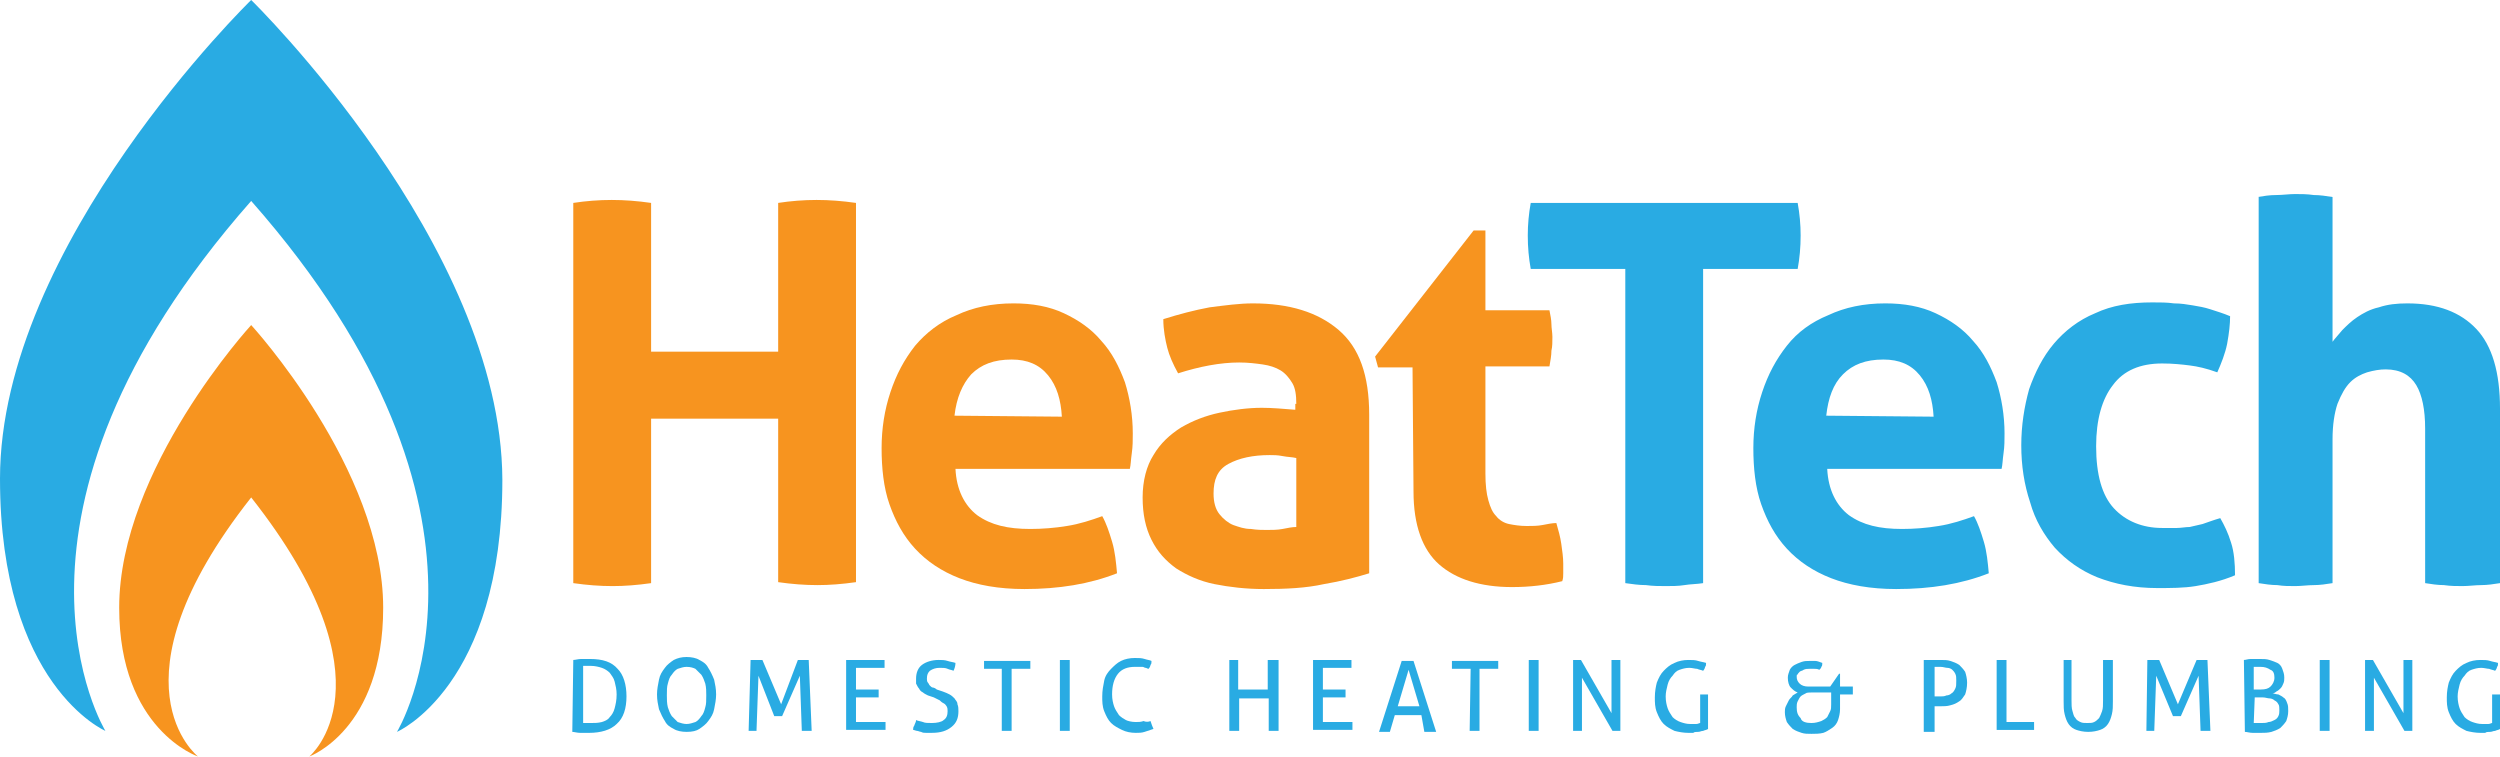 <svg xmlns="http://www.w3.org/2000/svg" xmlns:xlink="http://www.w3.org/1999/xlink" id="Layer_1" x="0px" y="0px" viewBox="0 0 253.8 76.8" style="enable-background:new 0 0 253.8 76.8;" xml:space="preserve"><style type="text/css">	.st0{fill:#F7941F;}	.st1{fill:#29ABE3;}</style><g id="_x2014_&#xCE;&#xD3;&#xC8;_x5F_3"></g><g id="_x2014_&#xCE;&#xD3;&#xC8;_x5F_1"></g><g id="_x2014_&#xCE;&#xD3;&#xC8;_x5F_2"></g><g id="_x2014_&#xCE;&#xD3;&#xC8;_x5F_4">	<g>		<g>			<path class="st0" d="M58.2,20.6c1.3-0.2,2.6-0.3,3.9-0.3s2.6,0.1,4,0.3v15.1H79V20.6c1.3-0.2,2.6-0.3,3.9-0.3s2.6,0.1,4,0.3v38.5    c-1.4,0.2-2.7,0.3-3.9,0.3c-1.3,0-2.6-0.1-4-0.3V42.5H66.1v16.7c-1.4,0.2-2.7,0.3-3.9,0.3c-1.3,0-2.6-0.1-4-0.3    C58.2,59.2,58.2,20.6,58.2,20.6z"></path>		</g>		<g>			<path class="st0" d="M107.8,42.3c-0.1-1.7-0.5-3.1-1.4-4.2c-0.9-1.1-2.1-1.6-3.7-1.6c-1.8,0-3.1,0.5-4.1,1.5    c-0.9,1-1.5,2.4-1.7,4.2L107.8,42.3L107.8,42.3z M97,47.6c0.1,2.1,0.9,3.7,2.2,4.7c1.4,1,3.1,1.4,5.4,1.4c1.2,0,2.5-0.1,3.7-0.3    c1.3-0.2,2.5-0.6,3.6-1c0.4,0.7,0.7,1.6,1,2.6s0.4,2.1,0.5,3.2c-2.8,1.1-5.9,1.6-9.4,1.6c-2.6,0-4.8-0.4-6.6-1.1    c-1.8-0.7-3.3-1.7-4.5-3s-2-2.8-2.6-4.5s-0.8-3.7-0.8-5.7s0.3-3.9,0.9-5.7s1.4-3.3,2.5-4.7c1.1-1.3,2.5-2.4,4.2-3.1    c1.7-0.8,3.6-1.2,5.8-1.2c1.9,0,3.6,0.3,5.1,1c1.5,0.7,2.8,1.6,3.8,2.8c1.1,1.2,1.8,2.6,2.4,4.2c0.5,1.6,0.8,3.4,0.8,5.2    c0,0.7,0,1.3-0.1,2s-0.1,1.2-0.2,1.6H97z"></path>		</g>		<g>			<path class="st0" d="M131.6,46.5c-0.4-0.1-0.9-0.1-1.4-0.2c-0.5-0.1-0.9-0.1-1.3-0.1c-1.7,0-3.1,0.3-4.2,0.9s-1.5,1.6-1.5,3    c0,0.9,0.2,1.6,0.6,2.1s0.9,0.9,1.4,1.1c0.6,0.2,1.1,0.4,1.8,0.4c0.6,0.1,1.2,0.1,1.6,0.1c0.5,0,1.1,0,1.6-0.1s1-0.2,1.4-0.2    L131.6,46.5L131.6,46.5z M131.6,41c0-0.9-0.1-1.6-0.4-2.1c-0.3-0.5-0.7-1-1.2-1.3s-1.1-0.5-1.8-0.6s-1.5-0.2-2.4-0.2    c-1.9,0-4,0.4-6.2,1.1c-0.5-0.9-0.9-1.8-1.1-2.6s-0.4-1.8-0.4-2.9c1.6-0.5,3.1-0.9,4.7-1.2c1.6-0.2,3-0.4,4.4-0.4    c3.7,0,6.6,0.9,8.7,2.7c2.1,1.8,3.1,4.6,3.1,8.6v16.1c-1.3,0.4-2.8,0.8-4.6,1.1c-1.8,0.4-3.8,0.5-6.1,0.5c-1.8,0-3.5-0.2-5-0.5    s-2.8-0.9-3.9-1.6c-1.1-0.8-1.9-1.7-2.5-2.9s-0.9-2.6-0.9-4.3s0.4-3.2,1.1-4.3c0.7-1.2,1.7-2.1,2.8-2.8c1.2-0.7,2.5-1.2,3.9-1.5    s2.9-0.5,4.3-0.5c1,0,2.2,0.1,3.4,0.2V41H131.6z"></path>		</g>		<g>			<path class="st0" d="M143.4,37.3h-3.5l-0.3-1.1l10-12.8h1.2v8.1h6.5c0.1,0.5,0.2,1,0.2,1.4s0.1,0.9,0.1,1.3c0,0.5,0,1-0.1,1.4    c0,0.5-0.1,1-0.2,1.6h-6.5v10.9c0,1.1,0.1,2,0.3,2.7s0.4,1.2,0.8,1.6c0.3,0.4,0.8,0.7,1.3,0.8s1.1,0.2,1.8,0.2    c0.5,0,1.1,0,1.6-0.1s1-0.2,1.4-0.2c0.2,0.7,0.4,1.4,0.5,2.1c0.1,0.7,0.2,1.4,0.2,2c0,0.4,0,0.7,0,1s0,0.5-0.1,0.8    c-1.6,0.4-3.3,0.6-5.1,0.6c-3.2,0-5.7-0.8-7.4-2.3s-2.6-4-2.6-7.4L143.4,37.3L143.4,37.3z"></path>		</g>		<g>			<path class="st1" d="M229.2,20c0.6-0.1,1.2-0.2,1.9-0.2c0.6,0,1.3-0.1,1.9-0.1c0.6,0,1.2,0,1.9,0.1c0.6,0,1.3,0.1,1.9,0.2v14.7    c0.2-0.3,0.6-0.7,1-1.2c0.4-0.4,0.9-0.9,1.5-1.3c0.6-0.4,1.3-0.8,2.2-1c0.9-0.3,1.8-0.4,2.9-0.4c3.1,0,5.4,0.9,7,2.6    s2.4,4.4,2.4,8.1v17.7c-0.6,0.1-1.3,0.2-1.9,0.2c-0.6,0-1.3,0.1-1.9,0.1c-0.6,0-1.2,0-1.9-0.1c-0.6,0-1.3-0.1-1.9-0.2V43.5    c0-1.9-0.3-3.4-0.9-4.4c-0.6-1-1.6-1.6-3.1-1.6c-0.6,0-1.2,0.1-1.9,0.3c-0.6,0.2-1.2,0.5-1.7,1s-0.9,1.2-1.3,2.2    c-0.3,0.9-0.5,2.1-0.5,3.6v14.6c-0.6,0.1-1.3,0.2-1.9,0.2c-0.6,0-1.3,0.1-1.9,0.1c-0.6,0-1.2,0-1.8-0.1c-0.6,0-1.3-0.1-1.9-0.2    V20H229.2z M225.4,52.6c0.4,0.7,0.8,1.5,1.1,2.5c0.3,0.9,0.4,2.1,0.4,3.3c-1.4,0.6-2.8,0.9-4,1.1c-1.2,0.2-2.6,0.2-3.9,0.2    c-2.3,0-4.3-0.4-6.1-1.1c-1.7-0.7-3.1-1.7-4.3-3c-1.1-1.3-2-2.8-2.5-4.6c-0.6-1.8-0.9-3.7-0.9-5.8c0-2,0.3-3.9,0.8-5.7    c0.6-1.7,1.4-3.3,2.5-4.6s2.5-2.4,4.2-3.1c1.7-0.8,3.6-1.1,5.8-1.1c0.8,0,1.5,0,2.2,0.1c0.7,0,1.3,0.1,1.9,0.2    c0.6,0.1,1.2,0.2,1.8,0.4c0.6,0.2,1.3,0.4,2,0.7c0,0.8-0.1,1.7-0.3,2.8c-0.2,1-0.6,2-1,2.9c-1.1-0.4-2-0.6-2.8-0.7    c-0.8-0.1-1.7-0.2-2.8-0.2c-2.2,0-3.9,0.7-5,2.2c-1.1,1.4-1.7,3.5-1.7,6.2c0,2.9,0.6,5,1.8,6.3s2.9,2,4.9,2c0.5,0,1,0,1.5,0    c0.4,0,0.9-0.1,1.3-0.1c0.4-0.1,0.9-0.2,1.3-0.3C224.2,53,224.7,52.8,225.4,52.6 M196.3,42.3c-0.1-1.7-0.5-3.1-1.4-4.2    c-0.9-1.1-2.1-1.6-3.7-1.6c-1.8,0-3.1,0.5-4.1,1.5s-1.5,2.4-1.7,4.2L196.3,42.3L196.3,42.3z M185.5,47.6c0.1,2.1,0.9,3.7,2.2,4.7    c1.4,1,3.1,1.4,5.4,1.4c1.2,0,2.5-0.1,3.7-0.3c1.3-0.2,2.5-0.6,3.6-1c0.4,0.7,0.7,1.6,1,2.6s0.4,2.1,0.5,3.2    c-2.8,1.1-5.9,1.6-9.4,1.6c-2.6,0-4.8-0.4-6.6-1.1c-1.8-0.7-3.3-1.7-4.5-3s-2-2.8-2.6-4.5s-0.8-3.7-0.8-5.7s0.3-3.9,0.9-5.7    c0.6-1.8,1.4-3.3,2.5-4.7s2.5-2.4,4.2-3.1c1.7-0.8,3.6-1.2,5.8-1.2c1.9,0,3.6,0.3,5.1,1c1.5,0.7,2.8,1.6,3.8,2.8    c1.1,1.2,1.8,2.6,2.4,4.2c0.5,1.6,0.8,3.4,0.8,5.2c0,0.7,0,1.3-0.1,2s-0.1,1.2-0.2,1.6H185.5z M165,27.3h-9.6    c-0.2-1.1-0.3-2.2-0.3-3.4c0-1.1,0.1-2.2,0.3-3.3h27.1c0.2,1.1,0.3,2.2,0.3,3.3c0,1.2-0.1,2.3-0.3,3.4h-9.6v31.9    c-0.6,0.1-1.3,0.1-1.9,0.2c-0.6,0.1-1.3,0.1-1.9,0.1c-0.6,0-1.3,0-2-0.1c-0.7,0-1.4-0.1-2.1-0.2V27.3z"></path>		</g>		<g>			<path class="st1" d="M25.5,0C25.5,0,0,24.8,0,48.6c0,21,10.7,25.6,10.7,25.6S-2.7,52.4,25.5,20.4c28.2,32,14.8,53.9,14.8,53.9    S51,69.7,51,48.7C50.9,24.8,25.5,0,25.5,0"></path>		</g>		<g>			<path class="st0" d="M25.5,33c0,0-13.4,14.6-13.4,28.7c0,12.4,8,15.1,8,15.1s-9.5-7.4,5.4-26.3c14.9,18.9,5.9,26.3,5.9,26.3    s7.5-2.7,7.5-15.1C38.9,47.6,25.5,33,25.5,33"></path>		</g>		<g>			<path class="st1" d="M59.3,73.4c0.1,0,0.2,0,0.3,0s0.3,0,0.4,0c0.4,0,0.7,0,1.1-0.1c0.3-0.1,0.6-0.2,0.8-0.5    c0.2-0.2,0.4-0.5,0.5-0.9s0.2-0.8,0.2-1.4c0-0.5-0.1-0.9-0.2-1.3c-0.1-0.4-0.3-0.6-0.5-0.9c-0.2-0.2-0.5-0.4-0.8-0.5    s-0.7-0.2-1.1-0.2c-0.1,0-0.3,0-0.4,0c-0.1,0-0.3,0-0.4,0v5.8H59.3z M58.2,67c0.2,0,0.5-0.1,0.8-0.1s0.6,0,0.9,0    c1.3,0,2.2,0.3,2.8,1c0.6,0.6,0.9,1.6,0.9,2.8c0,1.2-0.3,2.2-1,2.8c-0.6,0.6-1.6,0.9-2.8,0.9c-0.3,0-0.6,0-0.9,0    c-0.3,0-0.6-0.1-0.8-0.1L58.2,67L58.2,67z"></path>		</g>		<g>			<path class="st1" d="M69.7,73.5c0.3,0,0.6-0.1,0.9-0.2c0.2-0.1,0.4-0.3,0.6-0.6c0.2-0.2,0.3-0.5,0.4-0.9c0.1-0.3,0.1-0.7,0.1-1.2    c0-0.4,0-0.8-0.1-1.2c-0.1-0.3-0.2-0.6-0.4-0.9c-0.2-0.2-0.4-0.4-0.6-0.6c-0.2-0.1-0.5-0.2-0.9-0.2c-0.3,0-0.6,0.1-0.9,0.2    c-0.2,0.1-0.4,0.3-0.6,0.6c-0.2,0.2-0.3,0.5-0.4,0.9c-0.1,0.3-0.1,0.7-0.1,1.2c0,0.4,0,0.8,0.1,1.2c0.1,0.3,0.2,0.6,0.4,0.9    c0.2,0.2,0.4,0.4,0.6,0.6C69.1,73.4,69.4,73.5,69.7,73.5 M69.7,74.3c-0.5,0-1-0.1-1.3-0.3c-0.4-0.2-0.7-0.4-0.9-0.8    c-0.2-0.3-0.4-0.7-0.6-1.2c-0.1-0.5-0.2-0.9-0.2-1.5c0-0.5,0.1-1,0.2-1.5s0.3-0.8,0.6-1.2c0.2-0.3,0.6-0.6,0.9-0.8    c0.4-0.2,0.8-0.3,1.3-0.3s1,0.1,1.3,0.3c0.4,0.2,0.7,0.4,0.9,0.8c0.2,0.3,0.4,0.7,0.6,1.2c0.1,0.5,0.2,0.9,0.2,1.5    c0,0.5-0.1,1-0.2,1.5s-0.3,0.8-0.6,1.2c-0.2,0.3-0.6,0.6-0.9,0.8C70.7,74.2,70.3,74.3,69.7,74.3"></path>		</g>		<g>			<path class="st1" d="M76.2,67c0.1,0,0.2,0,0.3,0c0.1,0,0.2,0,0.3,0c0.1,0,0.2,0,0.3,0c0.1,0,0.2,0,0.3,0l1.9,4.5L81,67    c0.1,0,0.1,0,0.2,0s0.2,0,0.3,0c0.1,0,0.2,0,0.3,0c0.1,0,0.2,0,0.3,0l0.3,7.2c-0.1,0-0.2,0-0.2,0c-0.1,0-0.2,0-0.3,0    s-0.2,0-0.3,0c-0.1,0-0.2,0-0.2,0l-0.2-5.6l-1.8,4.1c-0.1,0-0.3,0-0.4,0s-0.3,0-0.4,0L77,68.6l-0.2,5.6c-0.1,0-0.2,0-0.2,0    c-0.1,0-0.2,0-0.2,0c-0.1,0-0.2,0-0.2,0c-0.1,0-0.2,0-0.2,0L76.2,67z"></path>		</g>		<g>			<path class="st1" d="M85.9,67h3.9c0,0.1,0,0.3,0,0.4s0,0.1,0,0.2s0,0.2,0,0.2h-2.9V70h2.3c0,0.1,0,0.1,0,0.2s0,0.2,0,0.2    c0,0.1,0,0.2,0,0.2c0,0.1,0,0.2,0,0.2h-2.3v2.5h3c0,0.1,0,0.3,0,0.4s0,0.1,0,0.2s0,0.2,0,0.2h-4V67z"></path>		</g>		<g>			<path class="st1" d="M93,73.1c0.2,0.1,0.4,0.1,0.7,0.2c0.2,0.1,0.5,0.1,0.9,0.1c0.5,0,1-0.1,1.2-0.3c0.3-0.2,0.4-0.5,0.4-0.9    c0-0.2,0-0.3-0.1-0.5c-0.1-0.1-0.1-0.2-0.3-0.3s-0.3-0.2-0.4-0.3c-0.2-0.1-0.4-0.2-0.6-0.3l-0.6-0.2c-0.2-0.1-0.4-0.2-0.5-0.3    c-0.2-0.1-0.3-0.2-0.4-0.4c-0.1-0.1-0.2-0.3-0.3-0.5c0-0.1,0-0.3,0-0.5c0-0.6,0.2-1.1,0.6-1.4s1-0.5,1.7-0.5c0.3,0,0.6,0,0.9,0.1    s0.5,0.1,0.8,0.2c0,0.3-0.1,0.6-0.2,0.8c-0.2-0.1-0.4-0.1-0.6-0.2s-0.5-0.1-0.8-0.1c-0.4,0-0.7,0.1-1,0.3    c-0.2,0.2-0.3,0.4-0.3,0.8c0,0.1,0,0.3,0.1,0.4s0.1,0.2,0.2,0.3s0.2,0.2,0.3,0.2s0.3,0.1,0.4,0.2l0.6,0.2    c0.3,0.1,0.5,0.2,0.7,0.3c0.2,0.1,0.4,0.3,0.5,0.4c0.1,0.2,0.3,0.3,0.3,0.6c0.1,0.2,0.1,0.5,0.1,0.7c0,0.7-0.2,1.2-0.7,1.6    s-1.1,0.6-2,0.6c-0.2,0-0.4,0-0.6,0s-0.3,0-0.5-0.1c-0.1,0-0.3-0.1-0.4-0.1s-0.3-0.1-0.4-0.1c0-0.1,0-0.3,0.1-0.4    C92.9,73.4,93,73.3,93,73.1"></path>		</g>		<g>			<path class="st1" d="M101.8,67.9h-1.9c0-0.1,0-0.1,0-0.2s0-0.2,0-0.2s0-0.1,0-0.2s0-0.1,0-0.2h4.7c0,0.1,0,0.1,0,0.2s0,0.1,0,0.2    s0,0.2,0,0.2c0,0.1,0,0.2,0,0.2h-1.9v6.3c-0.2,0-0.3,0-0.5,0s-0.4,0-0.5,0v-6.3H101.8z"></path>		</g>		<g>			<path class="st1" d="M107.6,67c0.1,0,0.2,0,0.2,0c0.1,0,0.2,0,0.3,0c0.1,0,0.2,0,0.3,0c0.1,0,0.2,0,0.2,0v7.2c-0.1,0-0.2,0-0.2,0    c-0.1,0-0.2,0-0.3,0c-0.1,0-0.2,0-0.3,0c-0.1,0-0.2,0-0.2,0V67z"></path>		</g>		<g>			<path class="st1" d="M116.8,73.2c0.1,0.3,0.2,0.6,0.3,0.8c-0.3,0.1-0.6,0.2-0.9,0.3s-0.6,0.1-0.9,0.1c-0.5,0-1-0.1-1.4-0.3    c-0.4-0.2-0.8-0.4-1.1-0.7c-0.3-0.3-0.5-0.7-0.7-1.2s-0.2-1-0.2-1.5c0-0.6,0.1-1.1,0.2-1.6s0.4-0.9,0.7-1.2    c0.3-0.3,0.6-0.6,1-0.8c0.4-0.2,0.9-0.3,1.4-0.3c0.4,0,0.7,0,1,0.1s0.5,0.1,0.7,0.2c0,0.2,0,0.3-0.1,0.4c0,0.1-0.1,0.3-0.2,0.4    c-0.1,0-0.2-0.1-0.3-0.1c-0.1,0-0.2-0.1-0.3-0.1c-0.1,0-0.2,0-0.4,0c-0.1,0-0.3,0-0.4,0c-0.7,0-1.3,0.2-1.7,0.7    c-0.4,0.5-0.6,1.2-0.6,2.1c0,0.5,0.1,0.9,0.2,1.2c0.1,0.3,0.3,0.6,0.5,0.9c0.2,0.2,0.5,0.4,0.7,0.5s0.6,0.2,1,0.2    c0.3,0,0.5,0,0.8-0.1C116.3,73.3,116.6,73.3,116.8,73.2"></path>		</g>		<g>			<path class="st1" d="M124.7,67c0.1,0,0.2,0,0.2,0c0.1,0,0.2,0,0.3,0c0.1,0,0.2,0,0.3,0c0.1,0,0.2,0,0.2,0v3h3v-3    c0.1,0,0.2,0,0.2,0c0.1,0,0.2,0,0.3,0s0.2,0,0.3,0s0.2,0,0.3,0v7.2c-0.1,0-0.2,0-0.2,0c-0.1,0-0.2,0-0.3,0s-0.2,0-0.3,0    s-0.2,0-0.2,0v-3.3h-3v3.3c-0.1,0-0.2,0-0.2,0c-0.1,0-0.2,0-0.3,0c-0.1,0-0.2,0-0.3,0c-0.1,0-0.2,0-0.2,0V67H124.7z"></path>		</g>		<g>			<path class="st1" d="M133.3,67h3.9c0,0.1,0,0.3,0,0.4s0,0.1,0,0.2s0,0.2,0,0.2h-2.9V70h2.3c0,0.1,0,0.1,0,0.2s0,0.2,0,0.2    c0,0.1,0,0.2,0,0.2c0,0.1,0,0.2,0,0.2h-2.3v2.5h3c0,0.1,0,0.3,0,0.4s0,0.1,0,0.2s0,0.2,0,0.2h-4V67z"></path>		</g>		<g>			<path class="st1" d="M141.9,71.7h2.2L143,68L141.9,71.7z M144.3,72.6h-2.7l-0.5,1.7c-0.1,0-0.2,0-0.3,0s-0.2,0-0.3,0    s-0.2,0-0.3,0s-0.2,0-0.2,0l2.3-7.2c0.1,0,0.2,0,0.3,0s0.2,0,0.3,0s0.2,0,0.3,0s0.2,0,0.3,0l2.3,7.2c-0.1,0-0.2,0-0.3,0    s-0.2,0-0.3,0s-0.2,0-0.3,0s-0.2,0-0.3,0L144.3,72.6z"></path>		</g>		<g>			<path class="st1" d="M149.3,67.9h-1.9c0-0.1,0-0.1,0-0.2s0-0.2,0-0.2s0-0.1,0-0.2s0-0.1,0-0.2h4.7c0,0.1,0,0.1,0,0.2s0,0.1,0,0.2    s0,0.2,0,0.2c0,0.1,0,0.2,0,0.2h-1.9v6.3c-0.2,0-0.3,0-0.5,0s-0.4,0-0.5,0L149.3,67.9L149.3,67.9z"></path>		</g>		<g>			<path class="st1" d="M155.2,67c0.1,0,0.2,0,0.2,0c0.1,0,0.2,0,0.3,0s0.2,0,0.3,0s0.2,0,0.2,0v7.2c-0.1,0-0.2,0-0.2,0    c-0.1,0-0.2,0-0.3,0s-0.2,0-0.3,0s-0.2,0-0.2,0V67z"></path>		</g>		<g>			<path class="st1" d="M159.7,67c0.1,0,0.2,0,0.2,0c0.1,0,0.2,0,0.2,0h0.2c0.1,0,0.2,0,0.2,0l3.1,5.4V67c0.1,0,0.2,0,0.2,0    c0.1,0,0.2,0,0.3,0s0.1,0,0.2,0c0.1,0,0.2,0,0.2,0v7.2c-0.1,0-0.2,0-0.2,0c-0.1,0-0.2,0-0.2,0c-0.1,0-0.2,0-0.2,0    c-0.1,0-0.2,0-0.2,0l-3.1-5.4v5.4c-0.1,0-0.2,0-0.2,0c-0.1,0-0.2,0-0.2,0c-0.1,0-0.2,0-0.3,0s-0.2,0-0.2,0V67z"></path>		</g>		<g>			<path class="st1" d="M172.4,70.5c0.1,0,0.2,0,0.2,0c0.1,0,0.2,0,0.3,0s0.2,0,0.3,0s0.2,0,0.2,0V74c-0.1,0.1-0.3,0.1-0.5,0.2    c-0.2,0-0.3,0.1-0.5,0.1s-0.4,0-0.5,0.1c-0.2,0-0.3,0-0.5,0c-0.5,0-1-0.1-1.4-0.2c-0.4-0.2-0.8-0.4-1.1-0.7    c-0.3-0.3-0.5-0.7-0.7-1.2s-0.2-1-0.2-1.5c0-0.6,0.1-1.1,0.2-1.5c0.2-0.5,0.4-0.9,0.7-1.2c0.3-0.3,0.6-0.6,1.1-0.8    c0.4-0.2,0.9-0.3,1.4-0.3c0.4,0,0.7,0,1,0.1s0.5,0.1,0.8,0.2c0,0.2,0,0.3-0.1,0.4c0,0.1-0.1,0.3-0.2,0.4    c-0.2-0.1-0.4-0.1-0.6-0.2c-0.2,0-0.5-0.1-0.8-0.1c-0.4,0-0.7,0.1-1,0.2s-0.5,0.3-0.7,0.6c-0.2,0.2-0.4,0.5-0.5,0.9    s-0.2,0.8-0.2,1.2c0,0.5,0.1,0.9,0.2,1.2c0.1,0.3,0.3,0.6,0.5,0.9c0.2,0.2,0.5,0.4,0.8,0.5s0.6,0.2,1,0.2c0.2,0,0.4,0,0.6,0    c0.2,0,0.3-0.1,0.4-0.1v-2.9H172.4z"></path>		</g>		<g>			<path class="st1" d="M183.9,73.4c0.4,0,0.7-0.1,1-0.2c0.2-0.1,0.4-0.2,0.6-0.4c0.1-0.2,0.2-0.4,0.3-0.6s0.1-0.4,0.1-0.7v-1.2h-2    c-0.2,0-0.5,0-0.6,0.1c-0.2,0.1-0.4,0.2-0.5,0.3c-0.1,0.1-0.2,0.3-0.3,0.5s-0.1,0.4-0.1,0.6c0,0.5,0.1,0.8,0.4,1.1    C182.9,73.3,183.4,73.4,183.9,73.4 M182.4,68.7c0,0.3,0.1,0.5,0.3,0.7s0.5,0.3,0.9,0.3h2.2l0.9-1.3h0.1v1.3h1.3    c0,0.1,0,0.2,0,0.4c0,0.1,0,0.1,0,0.2s0,0.1,0,0.2h-1.3V72c0,0.4-0.1,0.8-0.2,1.1c-0.1,0.3-0.3,0.6-0.6,0.8    c-0.3,0.2-0.6,0.4-0.9,0.5c-0.4,0.1-0.8,0.1-1.2,0.1s-0.7,0-1-0.1s-0.6-0.2-0.9-0.4c-0.2-0.2-0.4-0.4-0.6-0.7    c-0.1-0.3-0.2-0.6-0.2-1c0-0.2,0-0.4,0.1-0.6s0.2-0.4,0.3-0.6s0.3-0.3,0.4-0.5c0.2-0.1,0.3-0.2,0.5-0.3c-0.3-0.1-0.5-0.3-0.7-0.5    s-0.3-0.6-0.3-1c0-0.3,0.1-0.5,0.2-0.8c0.1-0.2,0.3-0.4,0.5-0.5s0.4-0.2,0.7-0.3c0.3-0.1,0.5-0.1,0.8-0.1c0.2,0,0.4,0,0.6,0    s0.4,0.1,0.7,0.2c0,0.2,0,0.3-0.1,0.4c0,0.1-0.1,0.2-0.2,0.3c-0.2-0.1-0.3-0.1-0.5-0.1s-0.3,0-0.5,0s-0.4,0-0.6,0.1    c-0.1,0.1-0.3,0.1-0.4,0.2c-0.1,0.1-0.2,0.2-0.2,0.3C182.4,68.4,182.4,68.6,182.4,68.7"></path>		</g>		<g>			<path class="st1" d="M196.4,70.7c0.1,0,0.2,0,0.3,0s0.2,0,0.3,0c0.2,0,0.4,0,0.6-0.1c0.2,0,0.4-0.1,0.5-0.2    c0.2-0.1,0.3-0.3,0.4-0.5c0.1-0.2,0.1-0.4,0.1-0.8c0-0.3,0-0.5-0.1-0.7s-0.2-0.3-0.3-0.4s-0.3-0.2-0.5-0.2s-0.4-0.1-0.7-0.1    c-0.2,0-0.5,0-0.6,0V70.7z M195.4,67c0.1,0,0.2,0,0.4,0c0.1,0,0.3,0,0.4,0c0.1,0,0.3,0,0.4,0c0.1,0,0.3,0,0.4,0    c0.4,0,0.7,0,1,0.1s0.6,0.2,0.9,0.4c0.2,0.2,0.4,0.4,0.6,0.7c0.1,0.3,0.2,0.7,0.2,1.1c0,0.5-0.1,0.9-0.2,1.2    c-0.2,0.3-0.4,0.6-0.6,0.7c-0.3,0.2-0.5,0.3-0.9,0.4c-0.3,0.1-0.7,0.1-1,0.1c-0.1,0-0.2,0-0.3,0s-0.2,0-0.3,0v2.6    c-0.2,0-0.3,0-0.5,0c-0.1,0-0.2,0-0.3,0s-0.2,0-0.3,0V67H195.4z"></path>		</g>		<g>			<path class="st1" d="M202.7,67c0.1,0,0.2,0,0.2,0c0.1,0,0.2,0,0.3,0s0.2,0,0.3,0s0.2,0,0.2,0v6.3h2.8c0,0.1,0,0.2,0,0.2    c0,0.1,0,0.2,0,0.2c0,0.2,0,0.3,0,0.4h-3.8V67z"></path>		</g>		<g>			<path class="st1" d="M209.3,67c0.2,0,0.3,0,0.5,0s0.3,0,0.5,0v4.1c0,0.4,0,0.8,0.1,1.1c0.1,0.3,0.1,0.5,0.3,0.7    c0.1,0.2,0.3,0.3,0.5,0.4s0.4,0.1,0.7,0.1s0.5,0,0.7-0.1s0.3-0.2,0.5-0.4c0.1-0.2,0.2-0.4,0.3-0.7c0.1-0.3,0.1-0.6,0.1-1.1V67    c0.2,0,0.3,0,0.5,0s0.4,0,0.5,0v4.2c0,0.5,0,0.9-0.1,1.3s-0.2,0.7-0.4,1s-0.5,0.5-0.8,0.6s-0.7,0.2-1.2,0.2s-0.9-0.1-1.2-0.2    s-0.6-0.3-0.8-0.6c-0.2-0.3-0.3-0.6-0.4-1c-0.1-0.4-0.1-0.8-0.1-1.3V67H209.3z"></path>		</g>		<g>			<path class="st1" d="M218,67c0.1,0,0.2,0,0.3,0s0.2,0,0.3,0s0.2,0,0.3,0s0.2,0,0.3,0l1.9,4.5L223,67c0.1,0,0.1,0,0.2,0    c0.1,0,0.2,0,0.3,0s0.2,0,0.3,0s0.2,0,0.3,0l0.3,7.2c-0.1,0-0.2,0-0.2,0c-0.1,0-0.2,0-0.3,0s-0.2,0-0.3,0s-0.2,0-0.2,0l-0.2-5.6    l-1.8,4.1c-0.1,0-0.3,0-0.4,0c-0.1,0-0.3,0-0.4,0l-1.7-4.1l-0.2,5.6c-0.1,0-0.2,0-0.2,0c-0.1,0-0.2,0-0.2,0c-0.1,0-0.2,0-0.2,0    c-0.1,0-0.2,0-0.2,0L218,67z"></path>		</g>		<g>			<path class="st1" d="M228.8,73.4c0.1,0,0.2,0,0.4,0c0.1,0,0.3,0,0.4,0c0.2,0,0.5,0,0.7-0.1c0.2,0,0.4-0.1,0.6-0.2    c0.2-0.1,0.3-0.2,0.4-0.4c0.1-0.2,0.1-0.4,0.1-0.6s0-0.5-0.1-0.6c-0.1-0.2-0.2-0.3-0.4-0.4c-0.1-0.1-0.3-0.2-0.5-0.2    s-0.4-0.1-0.7-0.1h-0.8L228.8,73.4L228.8,73.4z M229.5,70c0.5,0,0.8-0.1,1-0.3c0.2-0.2,0.4-0.5,0.4-0.9s-0.1-0.7-0.4-0.8    c-0.3-0.2-0.6-0.3-1-0.3c-0.1,0-0.3,0-0.4,0c-0.1,0-0.2,0-0.3,0V70H229.5z M227.8,67c0.2,0,0.4-0.1,0.7-0.1s0.6,0,0.9,0    c0.4,0,0.7,0,1,0.1s0.6,0.2,0.8,0.3c0.2,0.1,0.4,0.3,0.5,0.6s0.2,0.5,0.2,0.9c0,0.2,0,0.4-0.1,0.6s-0.1,0.3-0.3,0.5    c-0.1,0.1-0.2,0.2-0.4,0.3c-0.1,0.1-0.3,0.2-0.4,0.2c0.2,0,0.4,0.1,0.6,0.1c0.2,0.1,0.4,0.2,0.5,0.3c0.2,0.1,0.3,0.3,0.4,0.6    c0.1,0.2,0.1,0.5,0.1,0.8c0,0.4-0.1,0.7-0.2,1c-0.2,0.3-0.4,0.5-0.6,0.7c-0.3,0.2-0.6,0.3-0.9,0.4c-0.4,0.1-0.7,0.1-1.1,0.1    c-0.3,0-0.5,0-0.8,0s-0.6-0.1-0.8-0.1L227.8,67L227.8,67z"></path>		</g>		<g>			<path class="st1" d="M235.5,67c0.1,0,0.2,0,0.2,0c0.1,0,0.2,0,0.3,0s0.2,0,0.3,0s0.2,0,0.2,0v7.2c-0.1,0-0.2,0-0.2,0    c-0.1,0-0.2,0-0.3,0s-0.2,0-0.3,0s-0.2,0-0.2,0V67z"></path>		</g>		<g>			<path class="st1" d="M240.1,67c0.1,0,0.2,0,0.2,0c0.1,0,0.2,0,0.2,0h0.2c0.1,0,0.2,0,0.2,0l3.1,5.4V67c0.1,0,0.2,0,0.2,0    c0.1,0,0.2,0,0.3,0s0.1,0,0.2,0c0.1,0,0.2,0,0.2,0v7.2c-0.1,0-0.2,0-0.2,0c-0.1,0-0.2,0-0.2,0c-0.1,0-0.2,0-0.2,0    c-0.1,0-0.2,0-0.2,0l-3.1-5.4v5.4c-0.1,0-0.2,0-0.2,0c-0.1,0-0.2,0-0.2,0c-0.1,0-0.2,0-0.3,0s-0.2,0-0.2,0V67z"></path>		</g>		<g>			<path class="st1" d="M252.8,70.5c0.1,0,0.2,0,0.2,0c0.1,0,0.2,0,0.3,0s0.2,0,0.3,0s0.2,0,0.2,0V74c-0.1,0.1-0.3,0.1-0.5,0.2    c-0.2,0-0.3,0.1-0.5,0.1s-0.4,0-0.5,0.1c-0.2,0-0.3,0-0.5,0c-0.5,0-1-0.1-1.4-0.2c-0.4-0.2-0.8-0.4-1.1-0.7    c-0.3-0.3-0.5-0.7-0.7-1.2s-0.2-1-0.2-1.5c0-0.6,0.1-1.1,0.2-1.5c0.2-0.5,0.4-0.9,0.7-1.2c0.3-0.3,0.6-0.6,1.1-0.8    c0.4-0.2,0.9-0.3,1.4-0.3c0.4,0,0.7,0,1,0.1s0.5,0.1,0.8,0.2c0,0.2,0,0.3-0.1,0.4c0,0.1-0.1,0.3-0.2,0.4    c-0.2-0.1-0.4-0.1-0.6-0.2c-0.2,0-0.5-0.1-0.8-0.1c-0.4,0-0.7,0.1-1,0.2s-0.5,0.3-0.7,0.6c-0.2,0.2-0.4,0.5-0.5,0.9    s-0.2,0.8-0.2,1.2c0,0.5,0.1,0.9,0.2,1.2c0.1,0.3,0.3,0.6,0.5,0.9c0.2,0.2,0.5,0.4,0.8,0.5s0.6,0.2,1,0.2c0.2,0,0.4,0,0.6,0    c0.2,0,0.3-0.1,0.4-0.1v-2.9H252.8z"></path>		</g>	</g></g></svg>